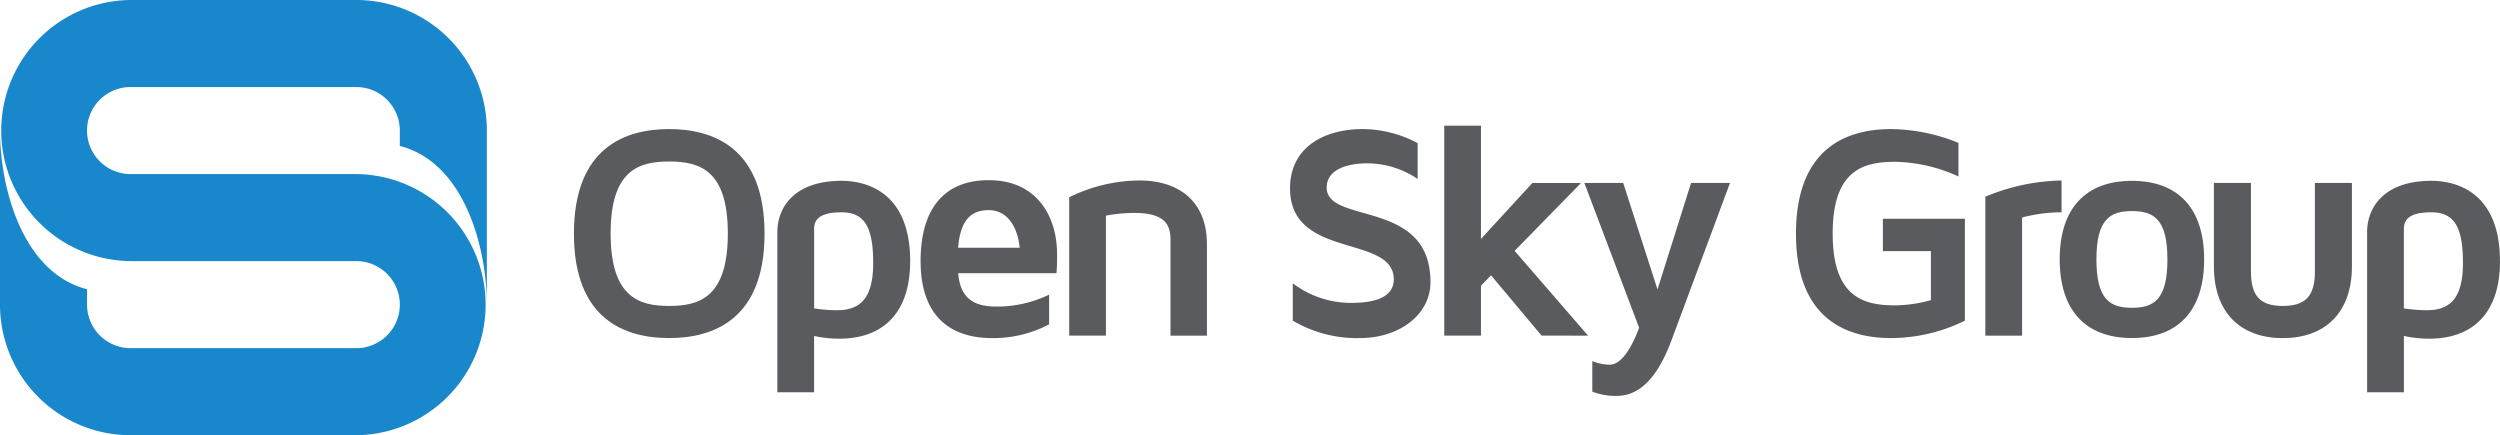 <svg xmlns="http://www.w3.org/2000/svg" xmlns:xlink="http://www.w3.org/1999/xlink" height="36.544" viewBox="0 0 209.924 36.544" width="209.924"><clipPath id="a"><path d="m0 0h209.924v36.544h-209.924z"></path></clipPath><g clip-path="url(#a)"><path d="m29.918 0h-18.956a10.963 10.963 0 0 0 0 21.925h18.956a3.655 3.655 0 0 1 0 7.31h-18.956a3.655 3.655 0 0 1 -3.652-3.655v-1.293c-5.442-1.387-7.31-8.552-7.31-13.323v14.616a10.964 10.964 0 0 0 10.962 10.964h18.956a10.964 10.964 0 0 0 0-21.927h-18.956a3.654 3.654 0 0 1 0-7.308h18.956a3.654 3.654 0 0 1 3.654 3.655v1.293c5.44 1.389 7.309 8.552 7.309 13.323v-14.616a10.965 10.965 0 0 0 -10.963-10.964" fill="#1887cb"></path><g fill="#5a5b5e"><path d="m114.514 30.942c0 7.247-4.368 8.761-8.015 8.761s-7.992-1.515-7.992-8.761c0-7.272 4.342-8.788 7.992-8.788s8.015 1.516 8.015 8.788m-3.083-.026c0-5.32-2.363-6.039-4.933-6.039-2.545 0-4.91.719-4.91 6.039 0 5.345 2.364 6.09 4.91 6.09 2.57 0 4.933-.745 4.933-6.09" transform="translate(-50.315 -11.316)"></path><path d="m144.577 37.79c0 4.188-2.133 6.5-5.961 6.5a9.75 9.75 0 0 1 -2.107-.231v4.728h-3.085v-13.438c0-2.081 1.415-4.316 5.4-4.316 1.722 0 5.756.667 5.756 6.757m-3.108.154c0-2.929-.669-4.265-2.647-4.265-1.361 0-2.312.309-2.312 1.386v6.682a12.888 12.888 0 0 0 1.9.154c1.851 0 3.059-.848 3.059-3.957" transform="translate(-68.151 -15.851)"></path><path d="m168.8 40.534v2.493a9.97 9.97 0 0 1 -4.832 1.156c-2.544 0-5.962-1.025-5.962-6.476 0-3.827 1.542-6.783 5.73-6.783 4.01 0 5.731 3.008 5.731 6.219 0 .565 0 1.079-.051 1.594h-8.25c.181 2.468 1.773 2.8 3.265 2.8a10.05 10.05 0 0 0 4.368-1m-7.637-3.937h5.165c-.152-1.618-.951-3.16-2.6-3.16-1.515 0-2.389.872-2.57 3.16" transform="translate(-80.705 -15.795)"></path><path d="m195.085 36.3v7.709h-3.059v-7.969c0-1.131-.23-2.338-3.033-2.338a13.239 13.239 0 0 0 -2.389.231v10.074h-3.084v-11.616a13.466 13.466 0 0 1 5.884-1.412c3.573 0 5.68 1.977 5.68 5.319" transform="translate(-93.74 -15.824)"></path><path d="m233.219 34.977c0 2.851-2.725 4.727-5.91 4.727a10.593 10.593 0 0 1 -5.654-1.463v-3.136a8.089 8.089 0 0 0 4.936 1.643c1.772 0 3.545-.383 3.545-1.977 0-3.8-8.711-1.646-8.711-7.633 0-3.493 2.9-4.984 6.115-4.984a9.9 9.9 0 0 1 4.6 1.182v3.006a7.606 7.606 0 0 0 -4.237-1.311c-1.621 0-3.4.489-3.4 2.031 0 3.135 8.712.926 8.712 7.915" transform="translate(-113.101 -11.316)"></path><path d="m256.061 39.2-4.242-5.063-.846.875v4.188h-3.084v-17.625h3.084v9.509l4.317-4.7h4.085l-5.575 5.702 6.168 7.119z" transform="translate(-126.618 -11.02)"></path><path d="m284.168 31.4-4.882 13.132c-1.541 4.191-3.391 4.754-4.728 4.754a5.64 5.64 0 0 1 -1.952-.36v-2.573a3.833 3.833 0 0 0 1.463.308c1.13 0 2.031-1.9 2.468-3.108l-4.6-12.156h3.263l2.881 8.944 2.819-8.941z" transform="translate(-138.901 -16.037)"></path><path d="m322.449 29.684v8.557a14.134 14.134 0 0 1 -6.193 1.463c-3.649 0-7.991-1.515-7.991-8.761 0-7.272 4.342-8.789 7.991-8.789a15.464 15.464 0 0 1 5.652 1.157v2.826a13.165 13.165 0 0 0 -5.345-1.233c-2.7 0-5.217.745-5.217 6.013 0 5.293 2.519 6.039 5.217 6.039a11.517 11.517 0 0 0 3.032-.438v-4.112h-4.033v-2.722z" transform="translate(-157.457 -11.316)"></path><path d="m347.167 30.98v2.672a12.8 12.8 0 0 0 -3.315.437v9.92h-3.084v-11.668a17.308 17.308 0 0 1 6.4-1.361" transform="translate(-174.059 -15.824)"></path><path d="m365.658 37.635c0 4.265-2.16 6.6-6.064 6.6s-6.066-2.338-6.066-6.6 2.16-6.6 6.066-6.6 6.064 2.338 6.064 6.6m-3.085 0c0-3.392-1.156-4.061-2.979-4.061s-2.982.668-2.982 4.061 1.157 4.061 2.982 4.061 2.979-.668 2.979-4.061" transform="translate(-180.576 -15.851)"></path><path d="m391.585 31.4v7.015c0 3.779-2.157 6.013-5.807 6.013-3.623 0-5.782-2.235-5.782-6.013v-7.015h3.11v7.427c0 2.056.771 2.9 2.671 2.9 1.926 0 2.7-.848 2.7-2.9v-7.427z" transform="translate(-194.096 -16.037)"></path><path d="m417.458 37.79c0 4.188-2.133 6.5-5.962 6.5a9.749 9.749 0 0 1 -2.107-.231v4.728h-3.089v-13.438c0-2.081 1.414-4.316 5.4-4.316 1.72 0 5.756.667 5.756 6.757m-3.109.154c0-2.929-.668-4.265-2.647-4.265-1.361 0-2.313.309-2.313 1.386v6.682a12.9 12.9 0 0 0 1.9.154c1.85 0 3.058-.848 3.058-3.957" transform="translate(-207.534 -15.851)"></path></g></g></svg>
